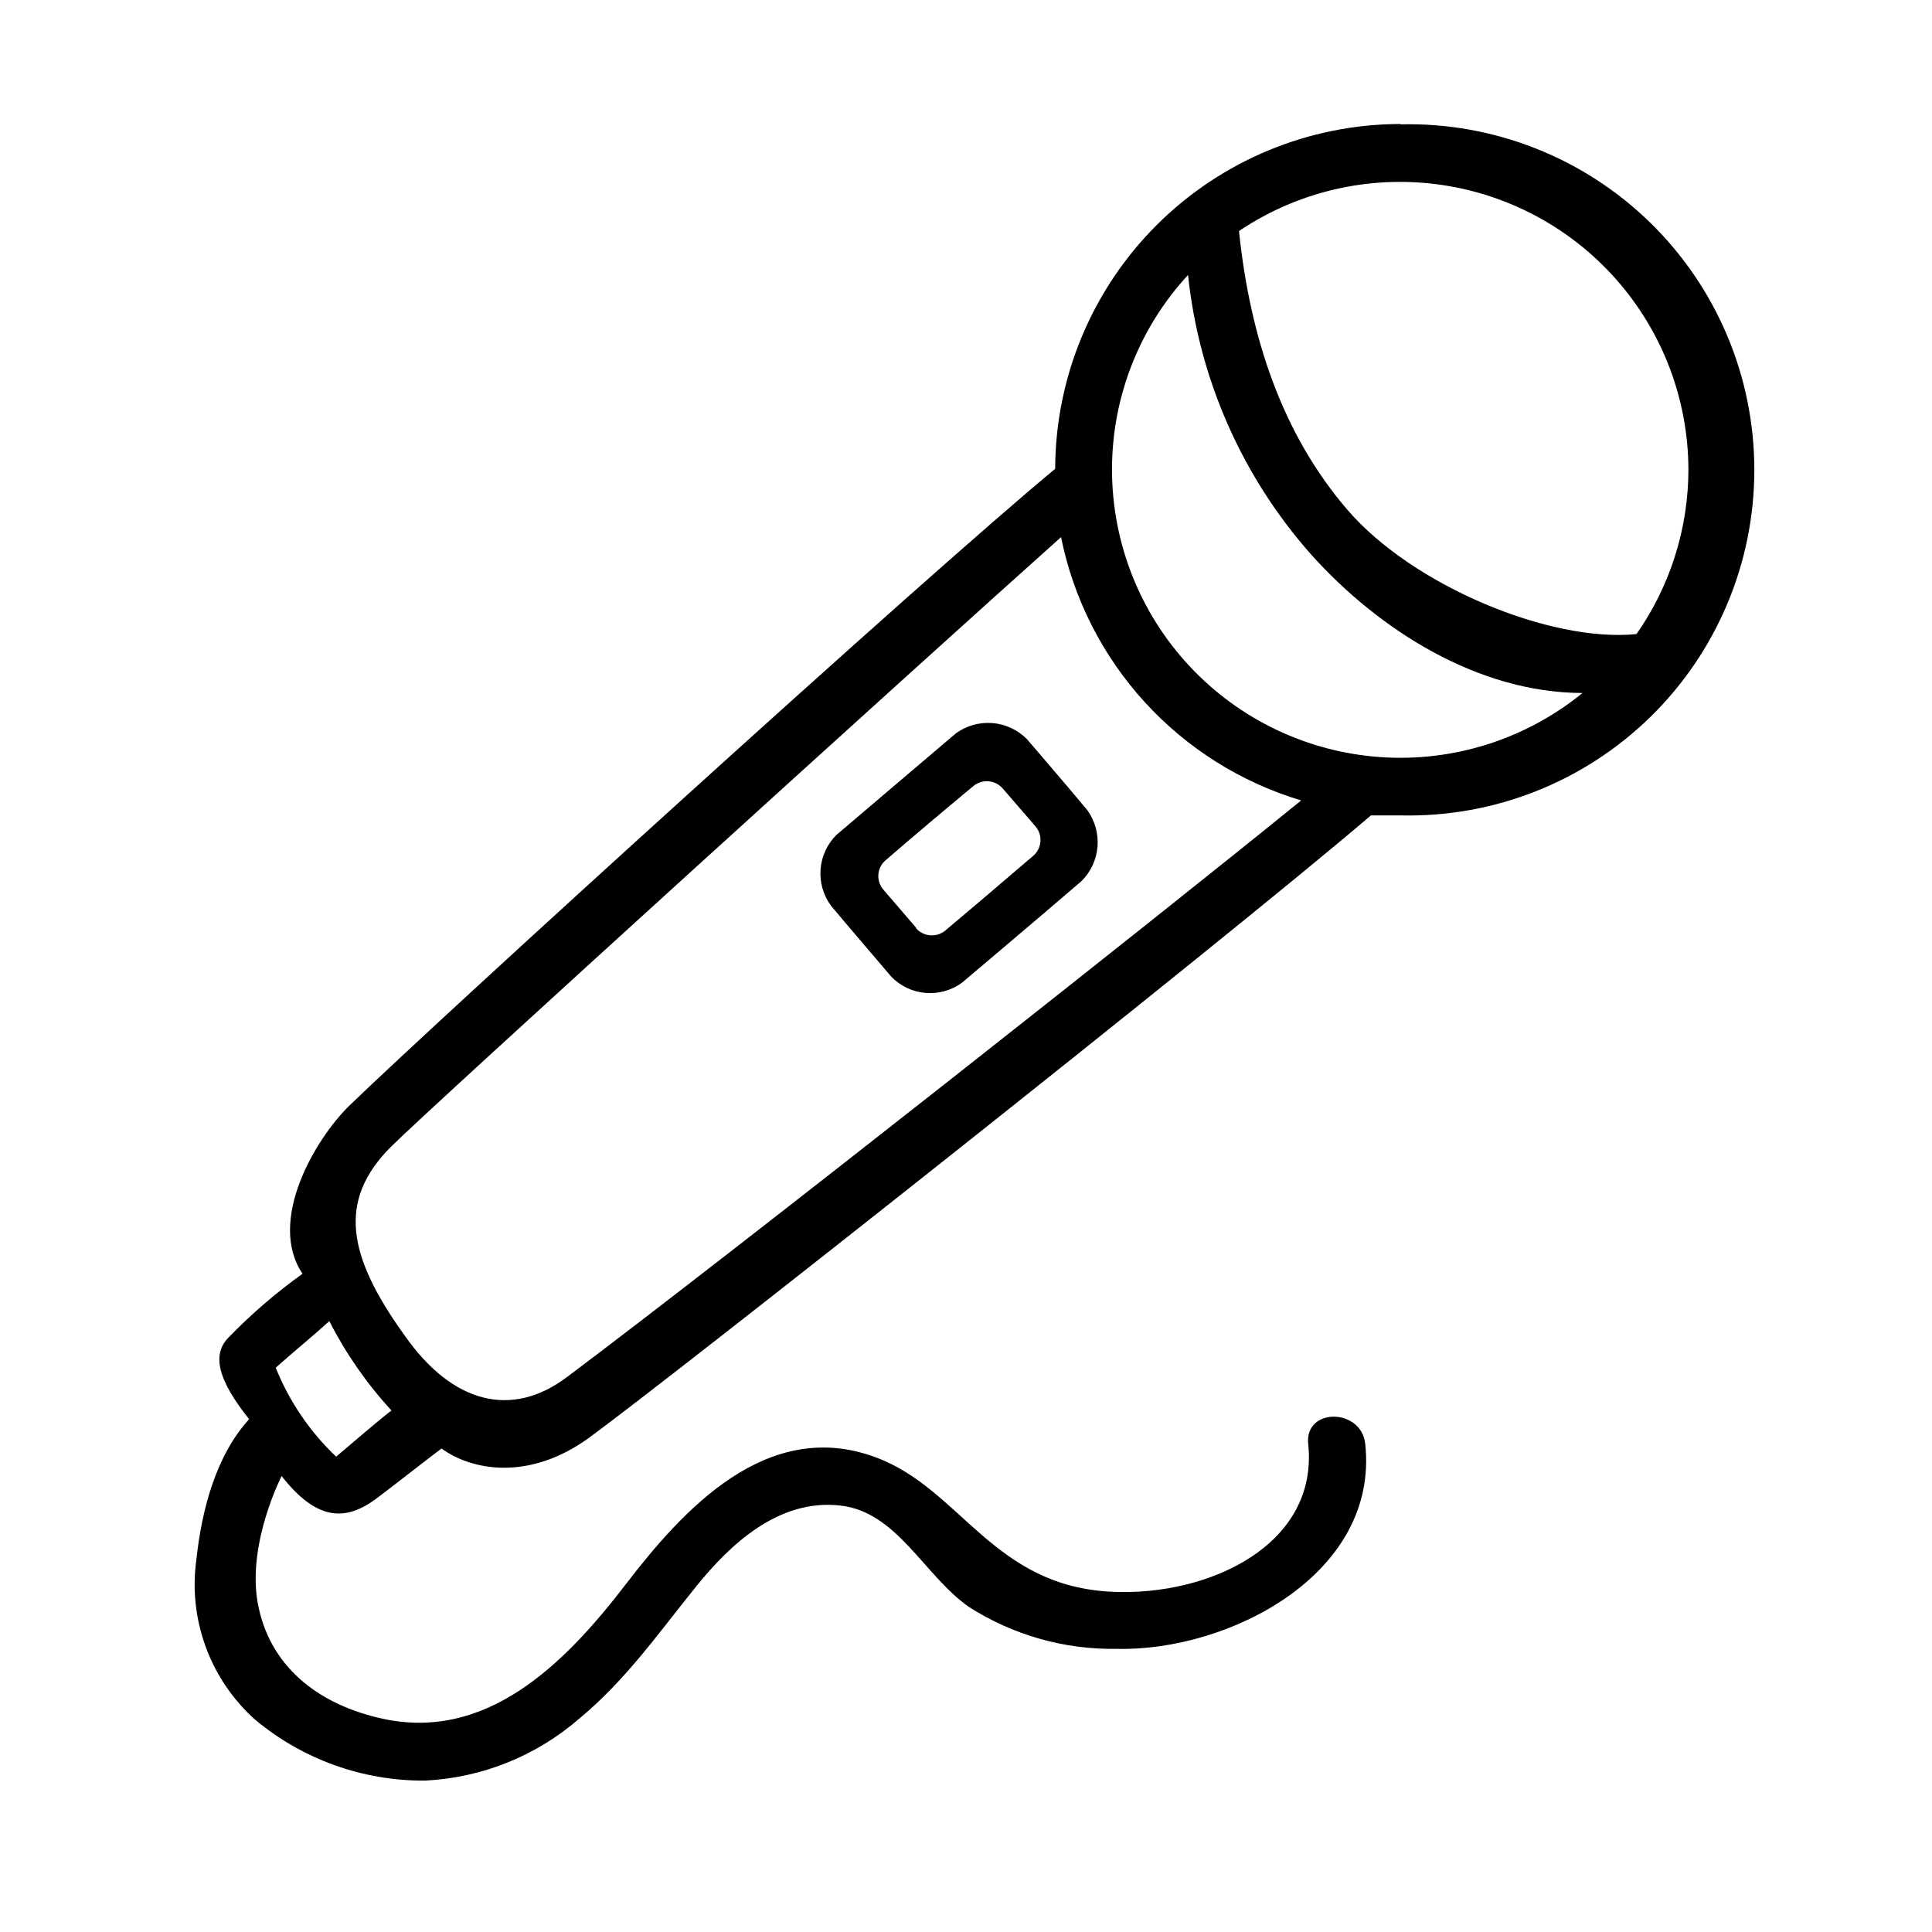 <?xml version="1.0" encoding="UTF-8"?>
<!-- Uploaded to: SVG Repo, www.svgrepo.com, Generator: SVG Repo Mixer Tools -->
<svg fill="#000000" width="800px" height="800px" version="1.1" viewBox="144 144 512 512" xmlns="http://www.w3.org/2000/svg">
 <g>
  <path d="m515.17 176.86c-24.242 0.027-47.488 9.66-64.645 26.789-17.16 17.129-26.828 40.359-26.895 64.605-33.707 27.809-162.58 145.09-186.91 168.62-9.27 8.969-21.965 30.73-12.543 44.688h-0.004c-7.004 5.016-13.547 10.645-19.547 16.824-4.586 4.586-2.871 11.336 5.391 21.715-8.918 9.773-12.594 24.383-13.957 37.082-2.246 15.898 3.594 31.871 15.57 42.57 12.621 10.523 28.559 16.234 44.988 16.125 15.141-0.734 29.594-6.559 41.012-16.527 12.191-10.078 20.957-22.672 30.73-34.762 9.07-11.285 21.965-23.426 38.238-21.613 15.113 1.613 22.219 18.438 34.059 26.801 11.711 7.523 25.383 11.418 39.297 11.188 29.625 0.703 69.578-19.75 65.848-54.312-1.008-9.574-16.121-9.672-15.113 0 2.82 26.801-26.301 40.305-51.691 39.195-31.992-1.309-40.305-27.406-63.129-35.719-28.617-10.48-50.836 13.906-66.051 33.754-15.973 20.809-37.129 42.422-65.848 35.266-15.668-3.777-28.766-13.504-31.738-30.73-2.617-15.77 6.402-33.25 6.402-33.25 9.219 11.789 16.777 11.992 24.738 6.246 5.039-3.777 12.191-9.422 17.633-13.551 8.008 5.844 23.121 8.664 38.941-2.723 21.363-15.566 167.01-130.59 207.37-165.05h7.859c24.66 0.578 48.508-8.812 66.152-26.047 17.641-17.234 27.59-40.855 27.59-65.52 0-24.668-9.949-48.289-27.59-65.523-17.645-17.234-41.492-26.625-66.152-26.047zm76.277 91.543c-0.004 15.609-4.809 30.84-13.754 43.633-22.77 2.316-59.297-12.797-76.629-32.949-17.332-20.152-25.797-45.746-28.719-73.859 15.387-10.355 34.012-14.762 52.406-12.402 18.395 2.363 35.305 11.332 47.574 25.238 12.27 13.902 19.066 31.797 19.121 50.34zm-358.36 261.63c-6.973-6.613-12.438-14.656-16.02-23.578 4.684-4.18 9.371-7.961 14.207-12.344 4.383 8.609 9.926 16.574 16.473 23.68-3.07 2.316-11.234 9.32-14.66 12.242zm61.113-21.059c-14.508 10.883-30.23 7.152-43.023-11.133-15.113-21.059-17.836-35.668-3.527-49.977 11.285-11.188 141.11-128.98 177.54-161.52 3.289 16.305 10.949 31.406 22.156 43.699 11.207 12.289 25.543 21.305 41.477 26.078-36.578 29.773-149.28 118.8-194.62 152.86zm144.49-240.57c0.004-19.102 7.199-37.5 20.152-51.539 2.887 27.48 14.281 53.371 32.598 74.059 18.086 20.152 44.336 36.676 71.945 36.727l-0.004 0.004c-15.02 12.23-34.121 18.305-53.449 16.992-19.324-1.316-37.43-9.918-50.656-24.07-13.227-14.152-20.582-32.801-20.586-52.172z"/>
  <path d="m432.14 358.69c-5.391-6.5-11.988-14.109-15.969-18.793-2.438-2.469-5.676-3.984-9.133-4.273-3.457-0.285-6.902 0.676-9.711 2.711l-31.641 26.902c-2.457 2.438-3.961 5.676-4.227 9.125-0.27 3.449 0.715 6.883 2.766 9.668 4.684 5.644 10.48 12.293 15.973 18.793 4.984 5.156 13.023 5.824 18.793 1.562 11.586-9.824 18.539-15.668 31.59-26.852l-0.004-0.004c2.473-2.434 3.988-5.676 4.273-9.129 0.285-3.457-0.676-6.902-2.711-9.711zm-45.344 31.188c-2.922-3.426-5.844-6.801-8.664-10.078-0.973-1.105-1.461-2.555-1.359-4.023 0.105-1.465 0.793-2.832 1.914-3.785 7.559-6.551 15.113-12.898 23.227-19.648 2.332-1.961 5.805-1.691 7.809 0.602l8.715 10.078c1.953 2.316 1.684 5.773-0.605 7.758-7.609 6.551-15.719 13.402-23.176 19.699-1.121 0.996-2.598 1.496-4.094 1.391-1.496-0.102-2.891-0.805-3.863-1.945z"/>
 </g>
</svg>